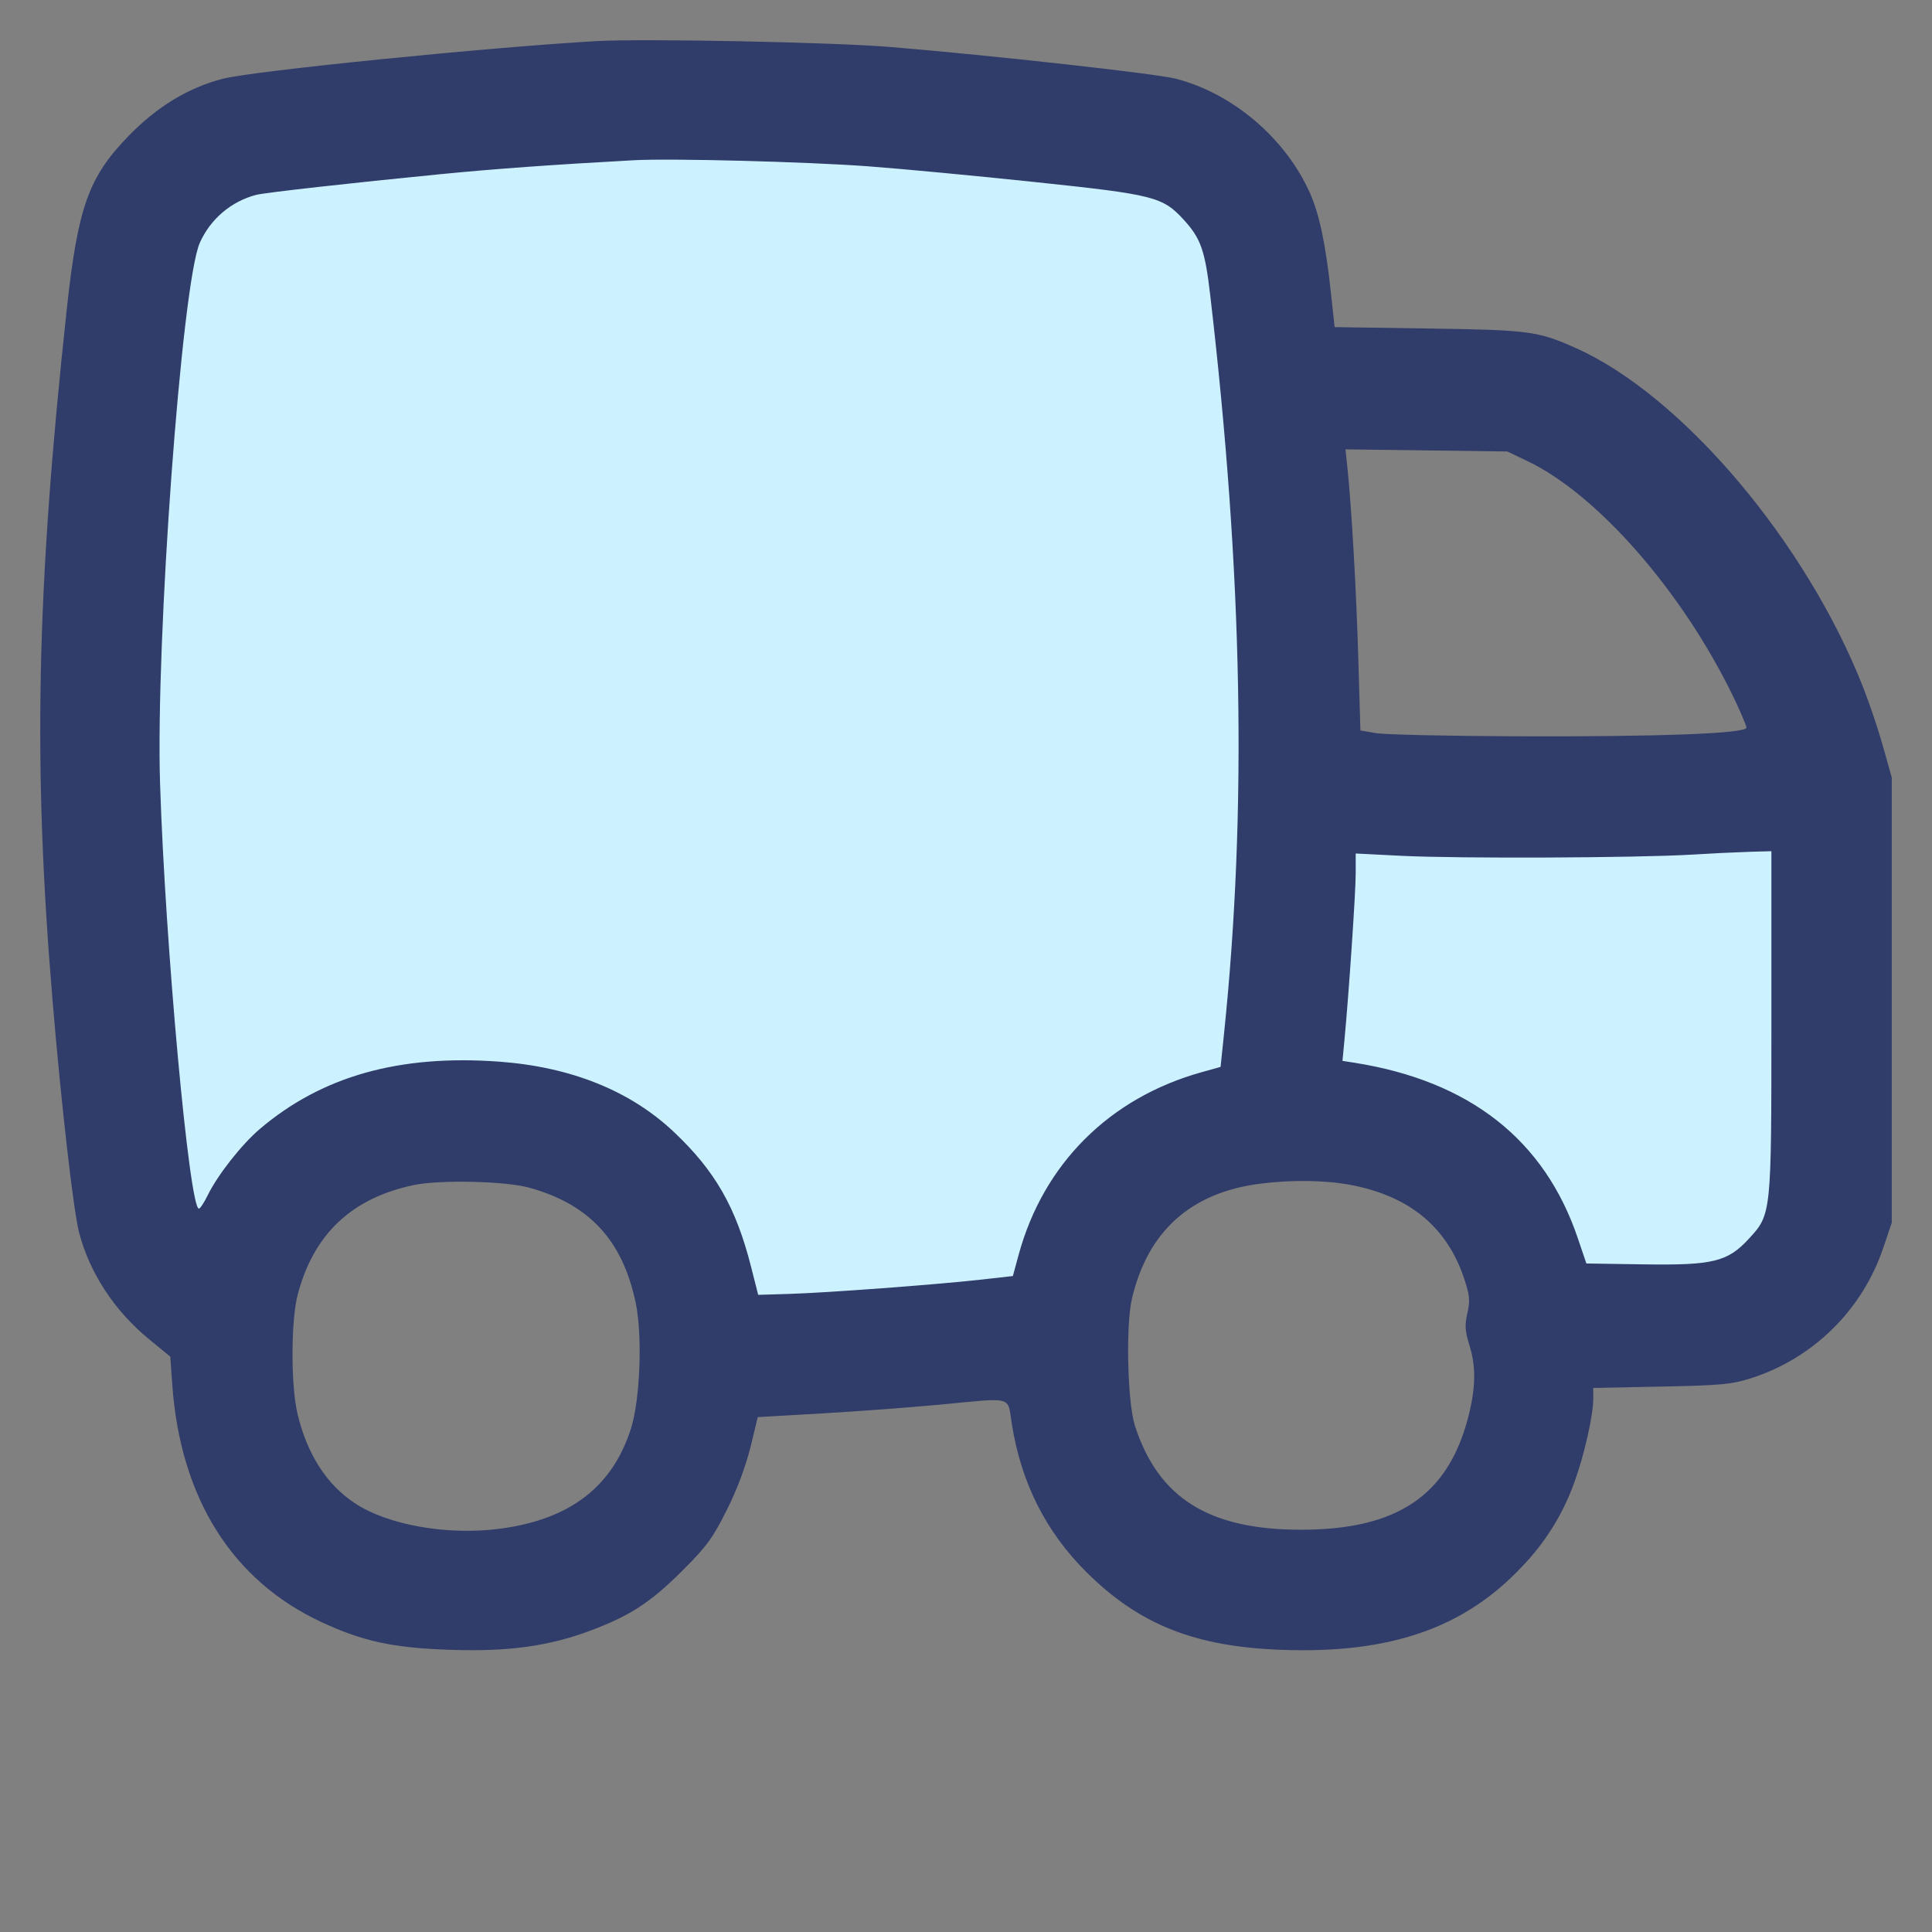 <svg width="48" height="48" viewBox="0 0 48 48" fill="none" xmlns="http://www.w3.org/2000/svg">
<rect x="0" y="0" width="48" height="48" fill="#808080" stroke="none"/>
<path d="M45 32C45 28.412 45 23 44.5 20H32L32.5 27.98C37.562 27.98 36.818 31.497 38.5 32.5C40.141 33.479 44.259 31.944 45 32Z" fill="#CCF2FF"/>
<path d="M2 18.554C2 21.966 2.433 26.607 2.81 29.803C2.975 31.204 3.953 32.354 5.258 32.776C5.258 32.776 6.5 26.5 12 27.5C17.5 28.5 16.723 33.744 16.723 33.744C19.785 33.744 22.779 33.435 25.683 33.123L30.846 27.98C31.155 25.351 31.44 21.321 31.44 18.554C31.44 15.138 31.007 10.133 30.63 6.941C30.534 6.14 30.169 5.395 29.596 4.828C29.022 4.261 28.273 3.904 27.471 3.817C24.018 3.446 20.42 3 16.72 3C13.023 3 9.422 3.446 5.968 3.817C5.166 3.904 4.418 4.261 3.844 4.828C3.271 5.395 2.906 6.14 2.81 6.941C2.433 10.133 2 15.138 2 18.554Z" fill="#CCF2FF"/>
<path fill-rule="evenodd" clip-rule="evenodd" d="M14.813 1.022C12.12 1.175 6.289 1.763 5.534 1.957C4.679 2.179 3.907 2.646 3.198 3.374C2.201 4.397 1.935 5.143 1.66 7.673C0.903 14.668 0.814 19.012 1.308 24.887C1.524 27.455 1.822 30.06 1.963 30.612C2.22 31.614 2.842 32.567 3.697 33.267L4.231 33.705L4.28 34.396C4.479 37.215 5.766 39.266 7.984 40.299C9.014 40.779 9.766 40.941 11.175 40.989C12.623 41.039 13.631 40.901 14.672 40.511C15.656 40.142 16.164 39.811 16.952 39.024C17.558 38.42 17.711 38.211 18.062 37.505C18.311 37.008 18.507 36.486 18.648 35.948L18.826 35.208L20.45 35.114C21.414 35.057 22.378 34.985 23.34 34.899C25.214 34.721 25.024 34.671 25.139 35.382C25.375 36.852 25.984 38.056 26.997 39.064C28.307 40.363 29.683 40.911 31.841 40.99C34.532 41.089 36.372 40.454 37.806 38.93C38.389 38.329 38.836 37.61 39.117 36.821C39.362 36.145 39.584 35.164 39.584 34.751V34.483L41.272 34.449C42.754 34.42 43.029 34.394 43.506 34.241C44.267 33.997 44.96 33.578 45.53 33.016C46.1 32.455 46.53 31.767 46.787 31.008L47 30.378V19.318L46.791 18.572C46.647 18.071 46.482 17.577 46.295 17.091C44.874 13.464 41.781 9.814 39.137 8.641C38.202 8.226 37.99 8.198 35.497 8.162L33.158 8.127L33.064 7.258C32.94 6.092 32.78 5.328 32.552 4.811C31.95 3.447 30.635 2.322 29.214 1.956C28.72 1.829 24.7 1.382 22.113 1.167C20.694 1.049 15.99 0.955 14.813 1.022ZM21.569 4.132C22.402 4.194 24.271 4.37 25.723 4.524C28.674 4.835 28.885 4.889 29.407 5.457C29.834 5.923 29.939 6.22 30.07 7.353C30.877 14.275 30.985 20.136 30.411 25.678L30.325 26.507L29.849 26.64C27.564 27.278 25.924 28.916 25.308 31.174L25.164 31.703L24.357 31.794C23.248 31.917 20.529 32.12 19.602 32.147L18.837 32.17L18.659 31.469C18.284 29.993 17.765 29.088 16.742 28.123C15.657 27.098 14.183 26.506 12.395 26.376C9.917 26.196 7.994 26.739 6.452 28.052C6 28.437 5.402 29.199 5.16 29.697C5.071 29.879 4.973 30.028 4.942 30.028C4.704 30.028 4.105 23.477 3.977 19.474C3.863 15.94 4.515 7.067 4.962 6.037C5.091 5.745 5.285 5.485 5.528 5.278C5.771 5.071 6.057 4.921 6.366 4.841C6.609 4.782 8.684 4.55 10.957 4.326C12.309 4.194 13.732 4.091 15.745 3.981C16.666 3.93 20.031 4.018 21.569 4.132ZM37.953 11.458C39.697 12.291 41.813 14.716 43.072 17.328C43.246 17.69 43.389 18.027 43.389 18.079C43.389 18.225 41.199 18.307 37.682 18.293C35.973 18.287 34.401 18.252 34.188 18.215L33.799 18.148L33.747 16.372C33.698 14.693 33.581 12.626 33.476 11.619L33.428 11.164L35.438 11.19L37.449 11.217L37.953 11.458ZM44.01 25.38C44.01 30.165 44.01 30.168 43.454 30.772C42.925 31.349 42.562 31.438 40.85 31.413L39.413 31.391L39.202 30.768C38.376 28.32 36.516 26.858 33.654 26.404L33.353 26.357L33.403 25.836C33.513 24.669 33.682 22.168 33.682 21.703V21.205L34.828 21.263C36.23 21.333 40.651 21.315 42.03 21.233C42.528 21.202 43.026 21.178 43.525 21.161L44.01 21.148V25.38ZM13.156 29.509C14.646 29.925 15.466 30.814 15.793 32.364C15.965 33.182 15.905 34.774 15.675 35.496C15.214 36.941 14.161 37.748 12.434 37.979C11.126 38.154 9.636 37.892 8.811 37.344C8.108 36.876 7.627 36.123 7.389 35.116C7.224 34.415 7.227 32.812 7.395 32.17C7.79 30.661 8.737 29.766 10.282 29.442C10.933 29.306 12.568 29.344 13.156 29.509ZM33.572 29.442C35.036 29.724 35.961 30.496 36.386 31.794C36.515 32.189 36.526 32.322 36.456 32.628C36.389 32.923 36.398 33.071 36.503 33.406C36.673 33.947 36.667 34.465 36.483 35.188C35.982 37.152 34.721 38.006 32.324 38.006C30.036 38.006 28.781 37.222 28.198 35.426C28.011 34.85 27.966 32.934 28.123 32.263C28.513 30.596 29.582 29.633 31.289 29.411C32.084 29.307 32.928 29.319 33.572 29.442Z" fill="#303C69"/>
</svg>

